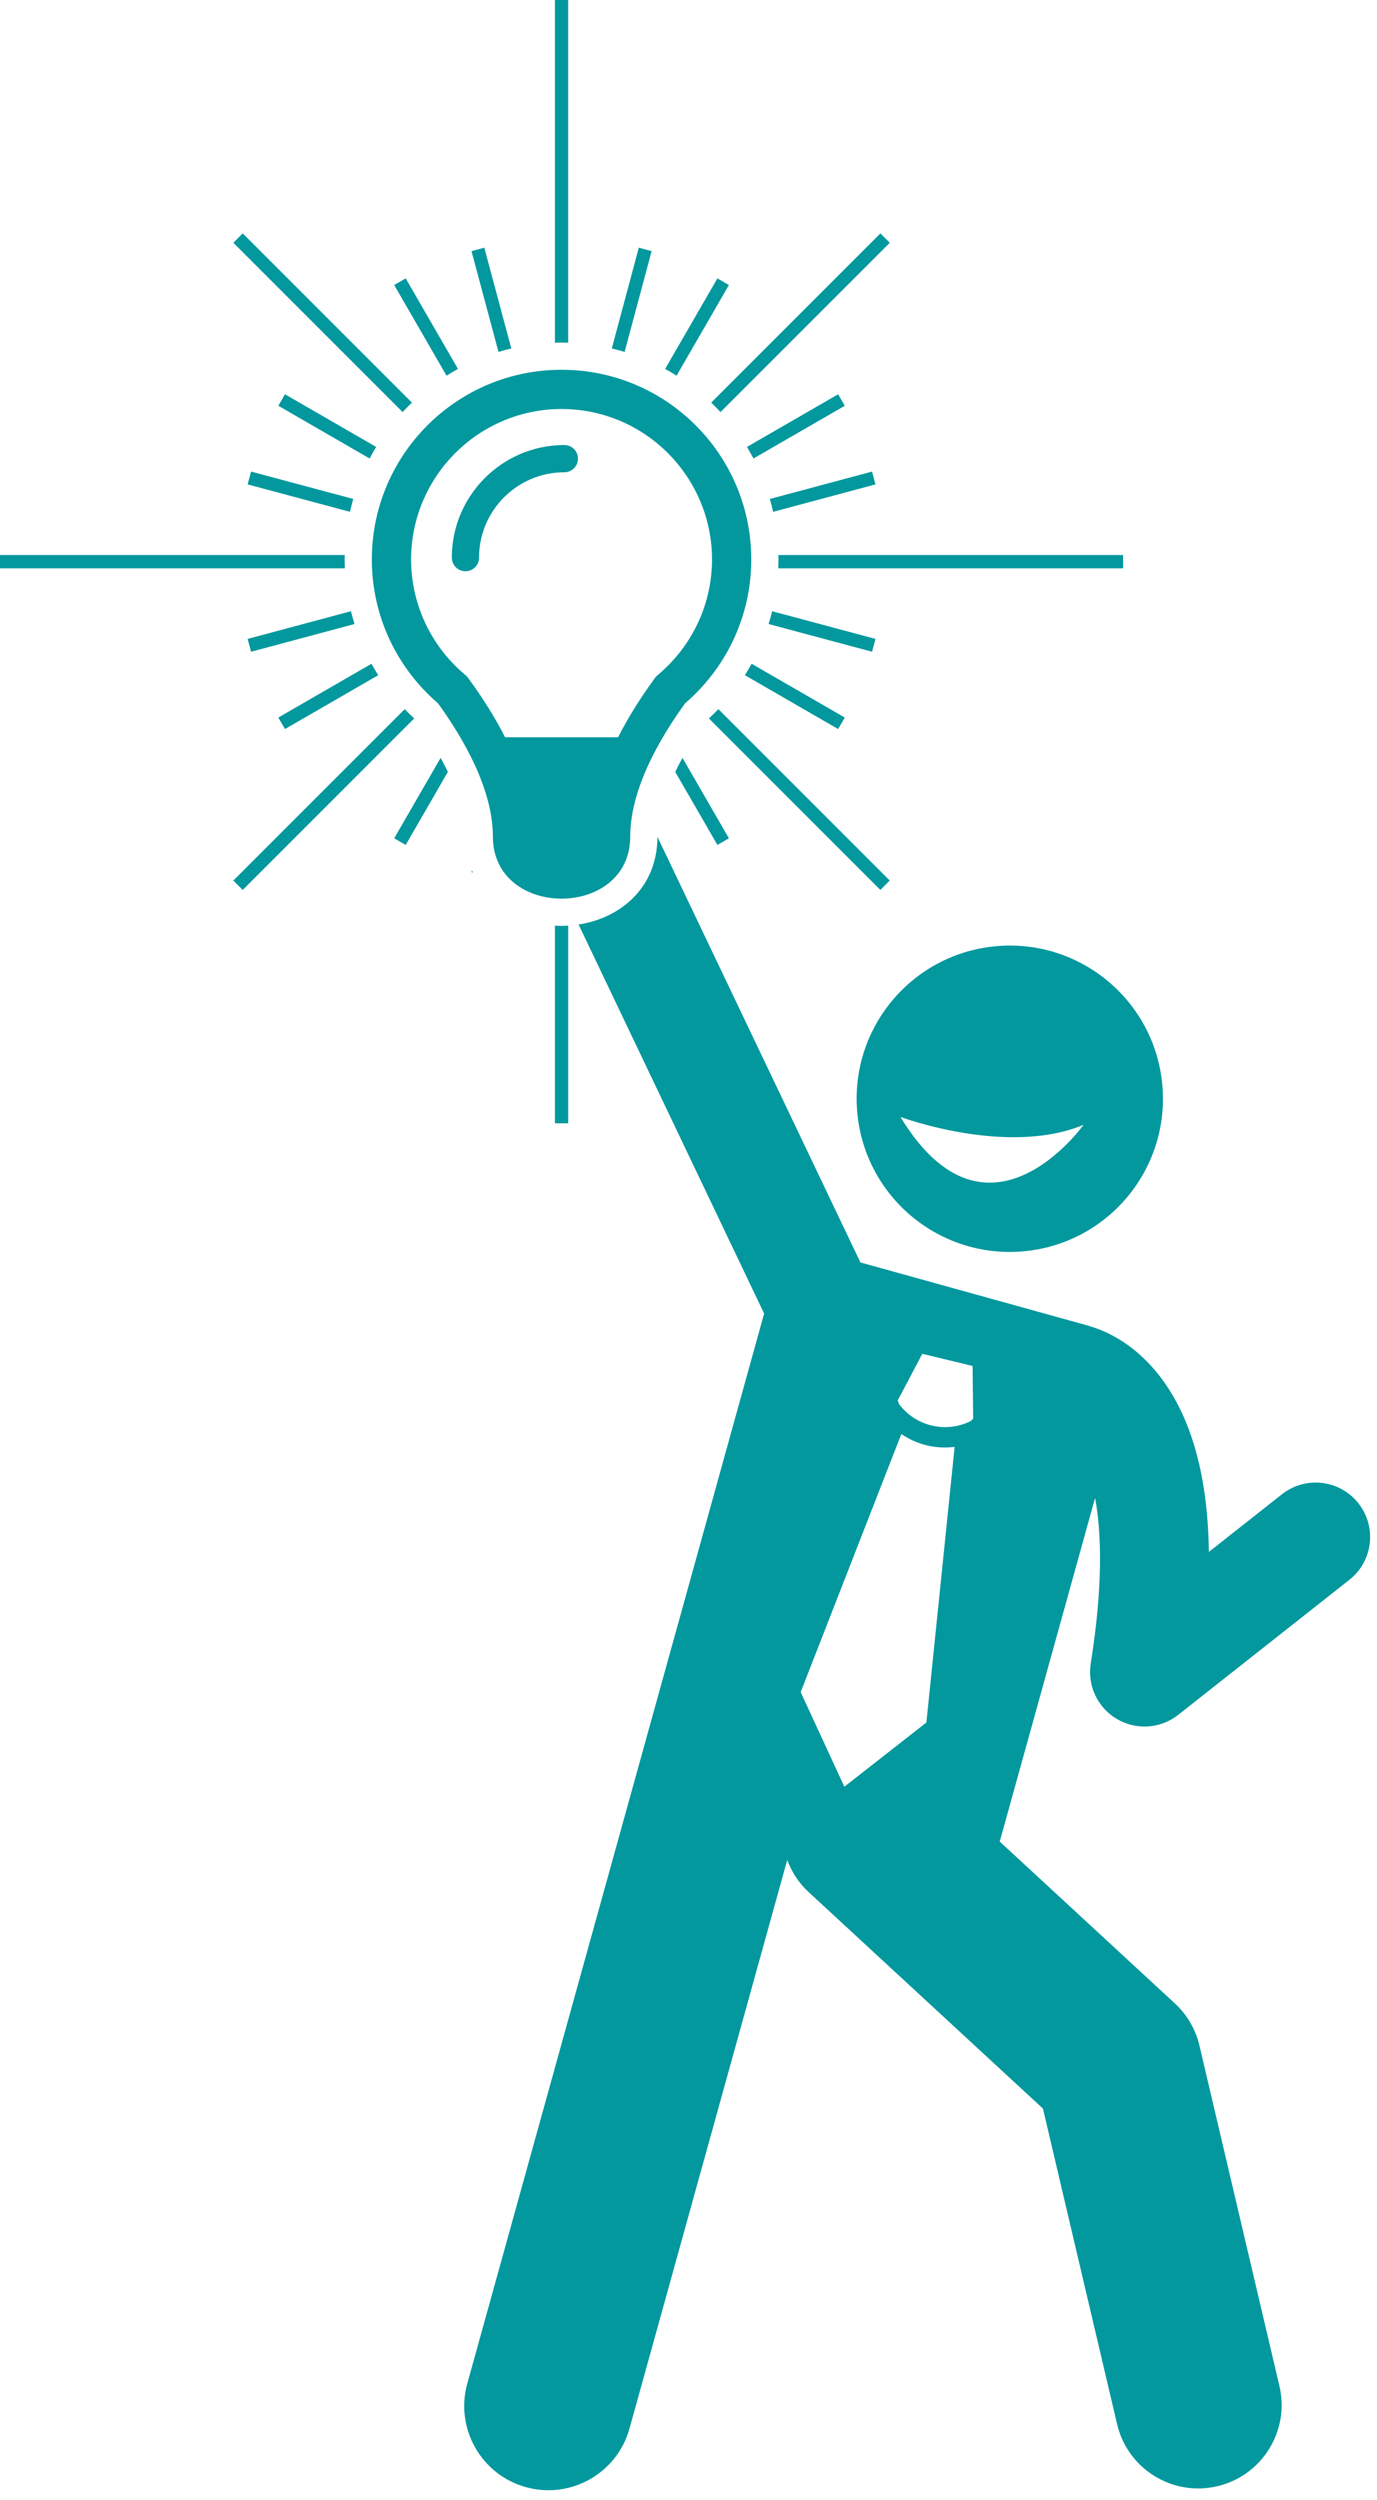 <?xml version="1.0" encoding="UTF-8" standalone="no"?><svg xmlns="http://www.w3.org/2000/svg" xmlns:xlink="http://www.w3.org/1999/xlink" fill="#03989e" height="367.2" preserveAspectRatio="xMidYMid meet" version="1" viewBox="0.0 0.0 202.3 367.2" width="202.3" zoomAndPan="magnify"><g id="change1_1"><path d="M114.336,83.475h50.664v-1.95h-50.646c0.004,0.22,0.017,0.439,0.017,0.66 C114.371,82.617,114.353,83.046,114.336,83.475z" fill="inherit"/><path d="M50.629,82.185c0-0.221,0.012-0.44,0.017-0.66H0v1.95h50.664C50.646,83.046,50.629,82.617,50.629,82.185 z" fill="inherit"/><path d="M81.525,135.961V165h1.951v-29.039c-0.325,0.019-0.65,0.039-0.976,0.039 C82.174,136,81.85,135.98,81.525,135.961z" fill="inherit"/><path d="M83.475,50.339V35.016V0h-1.951v35.016v15.323c0.325-0.01,0.649-0.025,0.977-0.025 C82.828,50.314,83.151,50.329,83.475,50.339z" fill="inherit"/><path d="M71.152,36.381l-1.884,0.505l3.967,14.806c0.62-0.189,1.249-0.354,1.884-0.506L71.152,36.381z" fill="inherit"/><path d="M59.602,40.89l-1.689,0.975l7.689,13.317c0.55-0.345,1.108-0.68,1.679-0.992L59.602,40.89z" fill="inherit"/><path d="M105.398,124.11l1.689-0.975l-6.82-11.813c-0.384,0.695-0.739,1.381-1.065,2.056L105.398,124.11z" fill="inherit"/><path d="M41.865,57.913l-0.975,1.689l13.416,7.746c0.304-0.576,0.62-1.145,0.958-1.699L41.865,57.913z" fill="inherit"/><path d="M123.135,107.087l0.975-1.689l-13.685-7.901c-0.313,0.57-0.643,1.13-0.991,1.68L123.135,107.087z" fill="inherit"/><path d="M36.886,69.268l-0.505,1.884l15.033,4.028c0.143-0.637,0.306-1.267,0.487-1.889L36.886,69.268z" fill="inherit"/><path d="M128.114,95.732l0.505-1.884l-15.181-4.068c-0.156,0.632-0.329,1.259-0.523,1.879L128.114,95.732z" fill="inherit"/><path d="M36.381,93.848l0.505,1.884l15.198-4.072c-0.194-0.62-0.367-1.247-0.523-1.879L36.381,93.848z" fill="inherit"/><path d="M128.619,71.152l-0.505-1.884l-15.015,4.023c0.181,0.622,0.344,1.252,0.487,1.889L128.619,71.152z" fill="inherit"/><path d="M40.89,105.398l0.975,1.689l13.7-7.91c-0.348-0.55-0.677-1.111-0.991-1.68L40.89,105.398z" fill="inherit"/><path d="M124.11,59.602l-0.975-1.689l-13.399,7.736c0.338,0.554,0.654,1.123,0.958,1.699L124.11,59.602z" fill="inherit"/><path d="M57.913,123.135l1.689,0.975l6.196-10.732c-0.326-0.675-0.681-1.361-1.065-2.056L57.913,123.135z" fill="inherit"/><path d="M107.087,41.865l-1.689-0.975L97.719,54.189c0.572,0.312,1.129,0.647,1.679,0.992L107.087,41.865z" fill="inherit"/><path d="M69.268,128.114l0.201,0.054c-0.045-0.105-0.087-0.213-0.13-0.321L69.268,128.114z" fill="inherit"/><path d="M95.732,36.886l-1.884-0.505l-3.967,14.805c0.635,0.151,1.264,0.317,1.884,0.506L95.732,36.886z" fill="inherit"/><path d="M60.52,59.14L49.613,48.234L35.66,34.281l-1.379,1.379L48.234,49.613l10.914,10.914 C59.59,60.05,60.049,59.589,60.52,59.14z" fill="inherit"/><path d="M104.151,105.53l11.236,11.236l0,0l13.953,13.953l1.379-1.379l-13.953-13.953l-11.226-11.226 C105.092,104.63,104.629,105.086,104.151,105.53z" fill="inherit"/><path d="M59.46,104.16l-11.227,11.227l-13.953,13.953l1.379,1.379l13.953-13.953l11.236-11.236 C60.371,105.086,59.908,104.629,59.46,104.16z" fill="inherit"/><path d="M105.853,60.527l10.914-10.914l13.953-13.953l-1.379-1.379l-13.953,13.953l0,0L104.481,59.14 C104.951,59.589,105.41,60.05,105.853,60.527z" fill="inherit"/><path d="M85.005,135.803l27.256,57.14L97.346,246.697L68.652,350.109c-1.826,6.581,2.03,13.394,8.608,15.219 c6.58,1.826,13.394-2.026,15.221-8.607l23.172-83.512c0.649,1.746,1.696,3.373,3.158,4.723l34.411,31.789 l10.893,46.349c1.326,5.644,6.357,9.451,11.914,9.451c0.928,0,1.871-0.106,2.813-0.328 c6.586-1.548,10.67-8.142,9.122-14.727l-11.75-50c-0.559-2.379-1.817-4.537-3.612-6.196L146.86,270.49 c0.039-0.117,0.083-0.231,0.117-0.351l13.906-50.117c0.977,5.292,1.152,13.091-0.639,24.321 c-0.519,3.254,1.011,6.493,3.853,8.161c1.256,0.736,2.653,1.1,4.047,1.1c1.76,0,3.512-0.58,4.956-1.719 l25.145-19.836c3.469-2.736,4.062-7.767,1.326-11.236c-2.738-3.469-7.769-4.061-11.236-1.326l-10.738,8.472 c-0.137-10.797-2.408-19.258-6.802-25.267c-3.749-5.128-8.063-7.089-10.465-7.82 c-0.148-0.051-0.293-0.106-0.446-0.148l-33.475-9.288l-29.821-62.516C96.563,130.476,91.083,134.859,85.005,135.803z M132.418,210.641c1.147,0.777,2.414,1.345,3.74,1.664l0.002,0c0,0,0.004,0.001,0.006,0.001 c1.325,0.32,2.709,0.393,4.082,0.224l-4.148,40.48l-12.052,9.434l-6.417-13.895L132.418,210.641z M135.499,198.856 l3.694,0.892l3.693,0.892l0.086,7.737l-0.388,0.375c-1.829,0.901-3.847,1.087-5.722,0.636 c-1.873-0.454-3.582-1.539-4.797-3.173l-0.175-0.516L135.499,198.856z" fill="inherit"/><path d="M125.919,163.119c0.954,12.39,11.772,21.66,24.161,20.706c12.391-0.954,21.66-11.771,20.706-24.161 c-0.954-12.39-11.77-21.66-24.161-20.706C134.235,139.911,124.964,150.728,125.919,163.119z M159.188,165.22 c0,0-14.13,19.866-26.901-1.157C132.287,164.063,147.971,169.912,159.188,165.22z" fill="inherit"/><path d="M54.629,82.185c0,8.453,3.778,16.01,9.717,21.121c3.724,5.134,8.064,12.605,8.064,19.565 c0,12.172,20.179,12.172,20.179,0c0-6.96,4.341-14.431,8.064-19.565c5.939-5.111,9.717-12.669,9.717-21.121 c0-15.391-12.476-27.87-27.869-27.87S54.629,66.794,54.629,82.185z M90.803,108.295h-16.601 c-1.377-2.711-3.101-5.506-5.187-8.38l-0.394-0.543l-0.509-0.438c-4.902-4.217-7.715-10.322-7.715-16.747 c0-12.192,9.914-22.11,22.105-22.11c12.186,0,22.102,9.918,22.102,22.11c0,6.425-2.814,12.53-7.716,16.747 l-0.509,0.438l-0.401,0.549C93.898,102.796,92.178,105.588,90.803,108.295z" fill="inherit"/><path d="M84.912,67.369c0-1.105-0.895-2-2-2c-9.117,0-16.534,7.418-16.534,16.537c0,1.105,0.895,2,2,2s2-0.895,2-2 c0-6.913,5.623-12.537,12.534-12.537C84.017,69.369,84.912,68.473,84.912,67.369z" fill="inherit"/></g></svg>